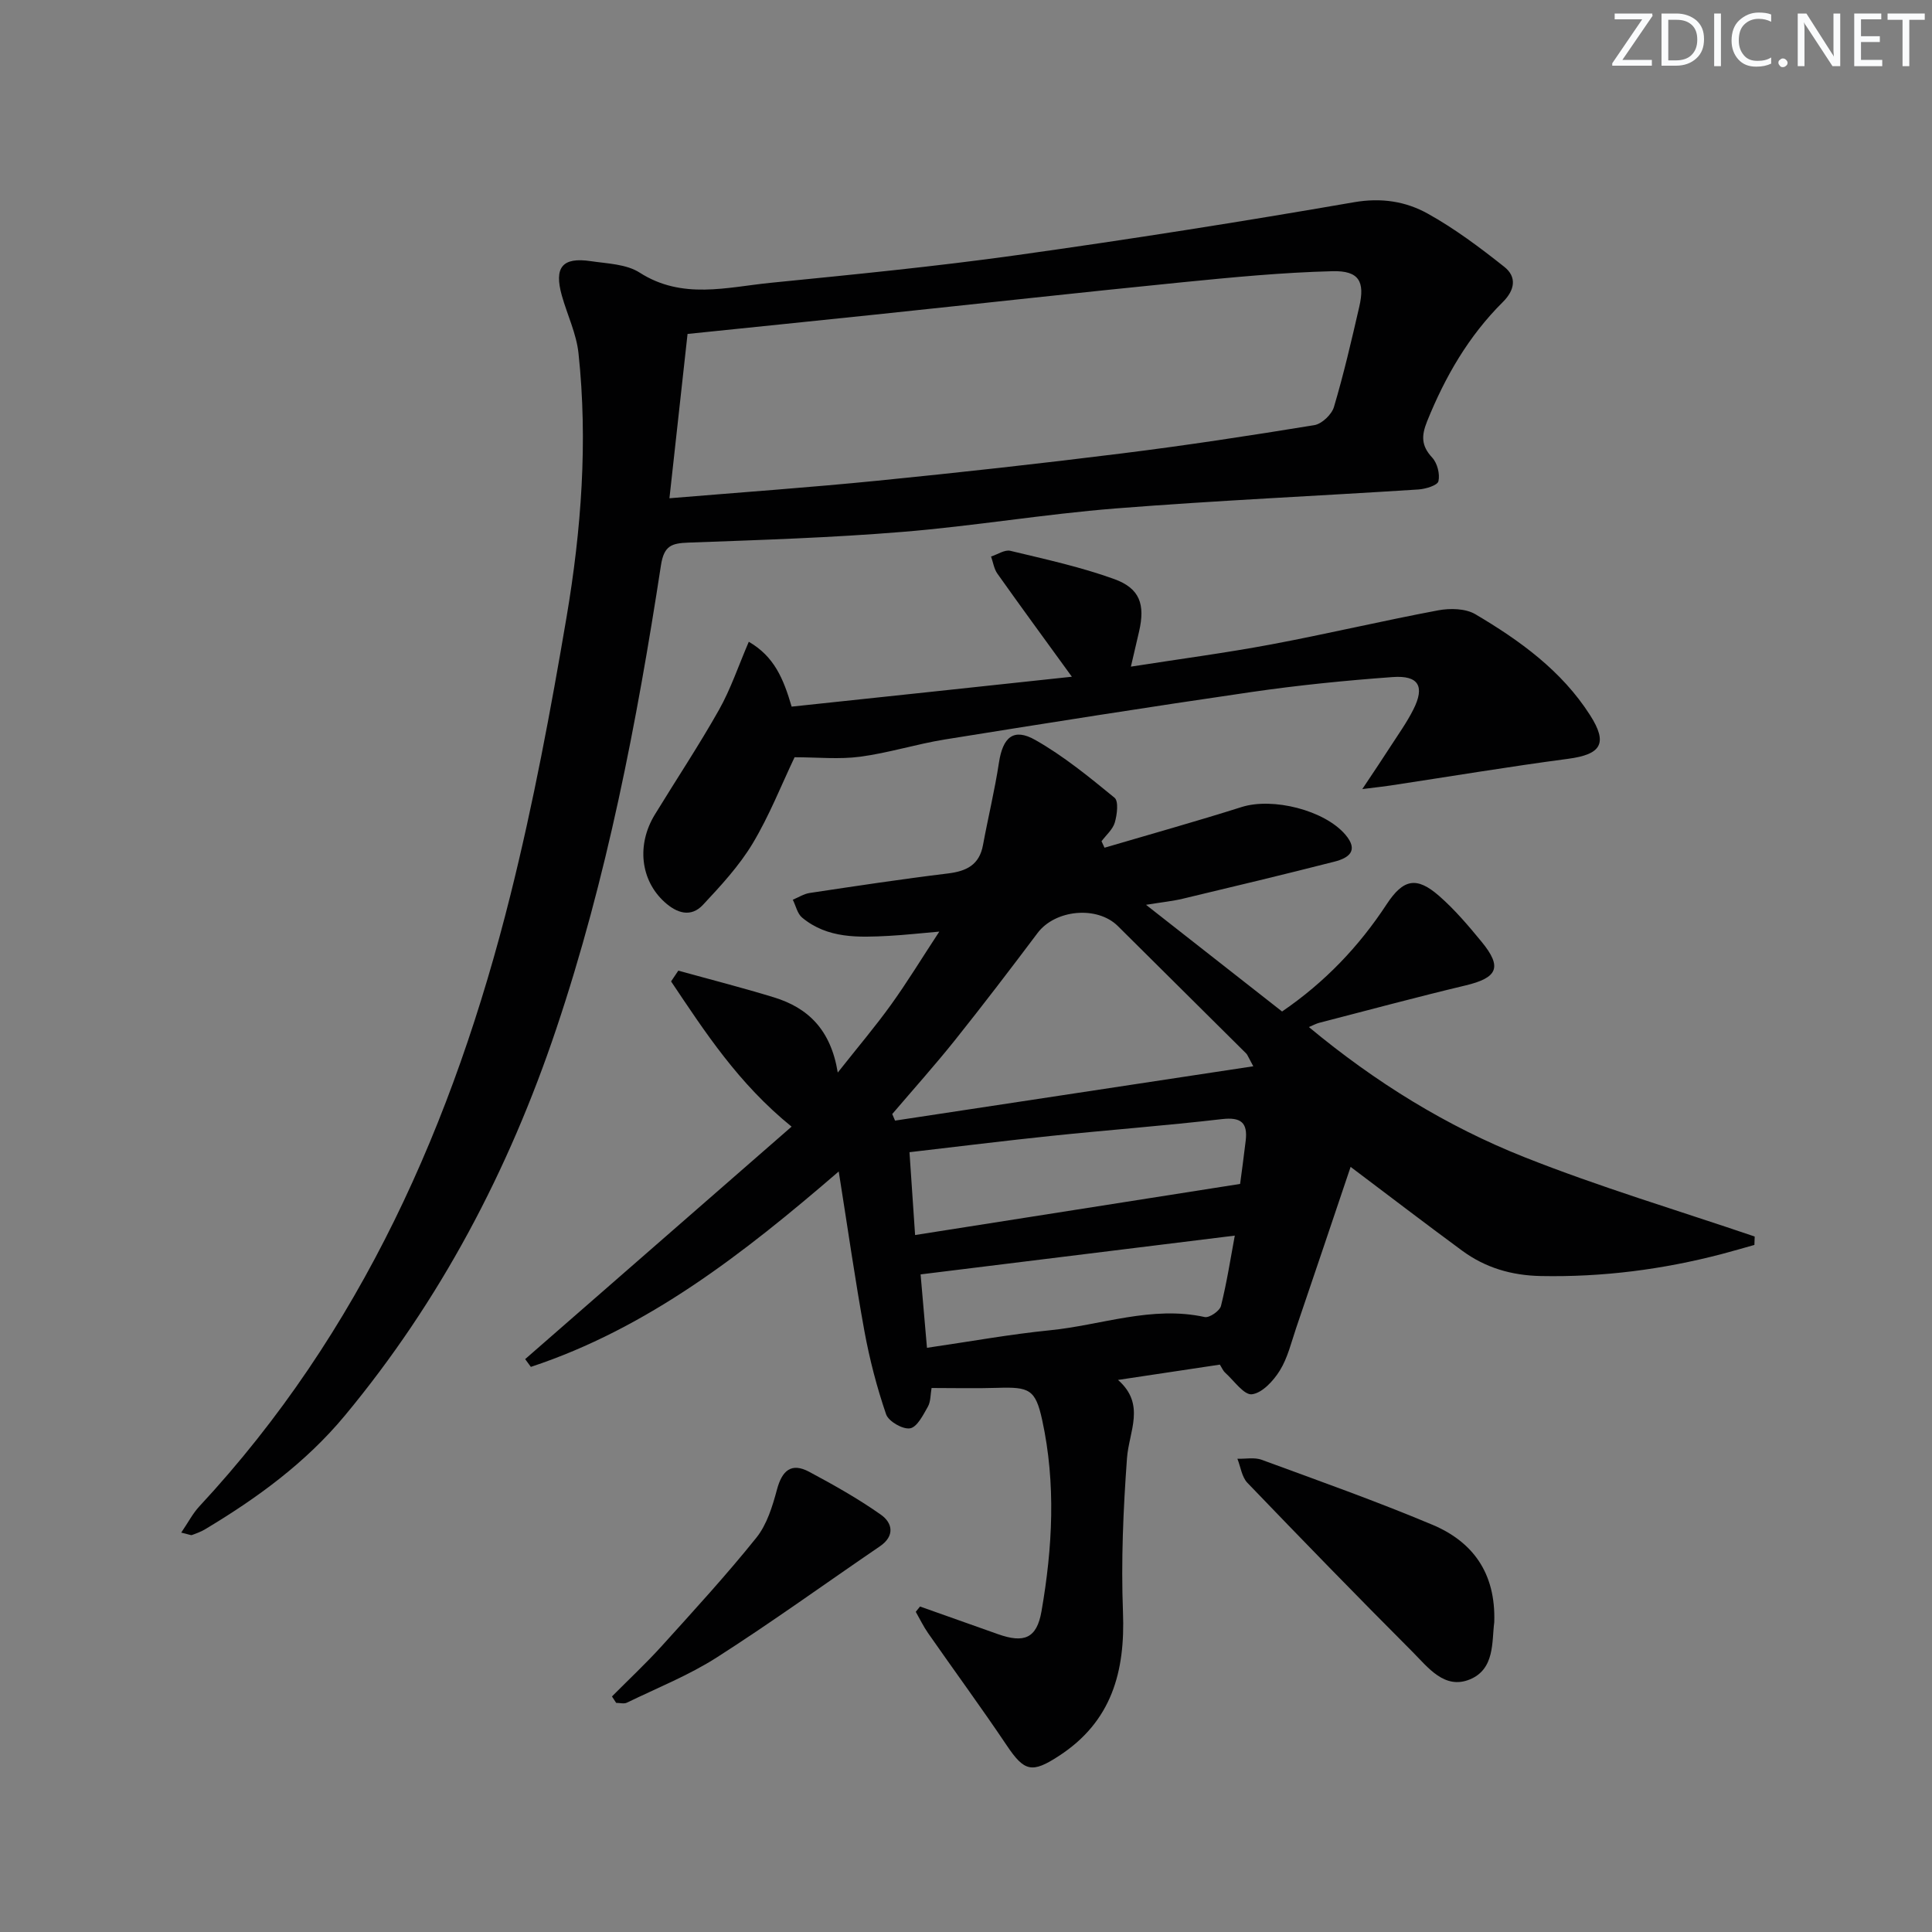 <svg enable-background="new 0 0 400 400" viewBox="0 0 400 400" xmlns="http://www.w3.org/2000/svg"><rect x="0" y="0" width="400" height="400" fill="#808080" stroke="none"/><g fill="#fafbfc"><path d="m342.2 3.2-6.3 9.2h6.1v1.2h-8.2v-.5l6.2-9.1h-5.7v-1.2h7.8v.4z"/><path d="m344 13.7v-10.9h3.1c1.6 0 3 .5 4.1 1.4 1.1 1 1.6 2.2 1.6 3.9s-.5 3-1.6 4-2.5 1.5-4.2 1.5h-3zm1.4-9.6v8.4h1.6c1.4 0 2.5-.4 3.2-1.1.8-.8 1.2-1.8 1.2-3.2s-.4-2.4-1.2-3.1-1.8-1-3.1-1z"/><path d="m356.3 2.8v10.9h-1.4v-10.9z"/><path d="m366.6 13.2c-.8.4-1.8.6-3 .6-1.6 0-2.8-.5-3.7-1.5s-1.4-2.3-1.4-3.9c0-1.7.5-3.2 1.6-4.2s2.4-1.6 4-1.6c1 0 1.9.1 2.6.4v1.5c-.8-.4-1.6-.6-2.6-.6-1.2 0-2.2.4-3 1.2s-1.1 1.9-1.1 3.3c0 1.3.4 2.3 1.1 3.1s1.6 1.1 2.8 1.1c1.1 0 2-.2 2.8-.7v1.3z"/><path d="m368.2 13c0-.3.1-.5.3-.6.2-.2.4-.3.6-.3.3 0 .5.1.7.3s.3.4.3.6-.1.5-.3.6c-.2.2-.4.3-.7.3s-.5-.1-.6-.3c-.2-.2-.3-.4-.3-.6z"/><path d="m381.1 13.7h-1.7l-5.5-8.4c-.2-.2-.3-.5-.4-.7 0 .2.1.8.1 1.5v7.6h-1.4v-10.9h1.8l5.3 8.3c.3.4.4.6.4.8 0-.3-.1-.8-.1-1.6v-7.5h1.4v10.9z"/><path d="m389.7 13.7h-5.8v-10.9h5.6v1.2h-4.2v3.5h3.9v1.2h-3.9v3.7h4.4z"/><path d="m398.4 4.1h-3.1v9.6h-1.4v-9.6h-3.1v-1.3h7.7v1.3z"/></g><path d="m190.48 332.61c5.38 1.91 10.76 3.81 16.13 5.72 5.41 1.92 8.04.9 9.02-4.73 2.29-13.15 3.01-26.44.14-39.61-1.39-6.36-2.68-6.86-9.27-6.65-4.46.14-8.93.03-13.63.03-.24 1.34-.16 2.79-.76 3.86-.98 1.73-2.23 4.24-3.69 4.49-1.51.26-4.46-1.44-4.96-2.9-1.92-5.6-3.42-11.39-4.49-17.21-1.93-10.59-3.44-21.25-5.32-33.07-19.78 17.06-39.55 32.46-63.74 40.46-.39-.54-.79-1.08-1.18-1.61 18.3-15.97 36.61-31.95 55.16-48.13-11.05-8.96-17.91-19.58-24.95-30.07.5-.74 1-1.49 1.5-2.23 6.6 1.83 13.24 3.52 19.79 5.53 7.02 2.15 11.77 6.65 13.22 15.57 4.23-5.35 7.83-9.59 11.06-14.09 3.29-4.57 6.22-9.39 9.96-15.09-4.07.35-7.24.71-10.41.88-6.33.33-12.71.6-17.99-3.78-.99-.82-1.3-2.45-1.93-3.7 1.16-.48 2.29-1.22 3.5-1.4 9.53-1.43 19.06-2.88 28.62-4.04 3.86-.47 6.51-1.78 7.26-5.89 1.05-5.69 2.43-11.33 3.3-17.05.8-5.25 3.01-7.26 7.52-4.7 5.86 3.32 11.17 7.67 16.41 11.96.88.72.53 3.5.06 5.13-.42 1.44-1.79 2.59-2.75 3.88.21.45.41.9.62 1.34 9.47-2.79 18.97-5.44 28.38-8.42 6.43-2.04 17.14.63 21.48 5.71 2.84 3.33.7 4.84-2.24 5.59-10.45 2.67-20.94 5.18-31.42 7.68-2.08.5-4.23.71-7.61 1.26 9.89 7.76 18.98 14.88 28.17 22.09 8.88-6.07 15.93-13.48 21.65-22.2 3.43-5.22 6.18-5.83 10.87-1.72 3.24 2.83 6.07 6.17 8.81 9.51 4.31 5.26 3.29 7.43-3.37 9.02-10.15 2.42-20.22 5.14-30.33 7.75-.56.15-1.09.44-2.08.86 13.77 11.44 28.5 20.54 44.61 26.93 15.61 6.2 31.77 11.02 47.69 16.44-.02.58-.04 1.16-.06 1.74-2.23.62-4.45 1.28-6.7 1.87-12.29 3.22-24.75 4.82-37.5 4.57-6.08-.12-11.5-1.71-16.32-5.26-7.6-5.59-15.1-11.33-23.08-17.34-3.78 11.21-7.51 22.3-11.28 33.37-1.01 2.98-1.75 6.17-3.38 8.8-1.31 2.12-3.64 4.65-5.77 4.91-1.64.2-3.7-2.81-5.52-4.45-.47-.42-.73-1.08-1.12-1.69-6.77 1.02-13.45 2.02-21.09 3.17 5.79 5.07 2.27 10.63 1.86 16.21-.77 10.59-1.24 21.26-.83 31.86.48 12.36-2.34 22.68-13.27 29.78-5.55 3.61-7.13 3.28-10.78-2.16-5.28-7.86-10.89-15.5-16.3-23.27-.97-1.39-1.71-2.94-2.55-4.41.3-.39.59-.75.88-1.1zm69-111.85c-1.12-2.05-1.22-2.4-1.44-2.62-8.86-8.81-17.73-17.6-26.59-26.4-4.3-4.27-12.99-3.43-16.64 1.44-5.6 7.45-11.25 14.85-17.06 22.13-4.19 5.24-8.67 10.24-13.02 15.34.19.45.38.91.58 1.36 24.46-3.71 48.94-7.42 74.17-11.25zm-70.02 34.94c22.56-3.55 44.55-7 67.29-10.58.28-2.12.76-5.54 1.16-8.97.44-3.75-1.02-4.9-4.92-4.45-11.7 1.36-23.46 2.24-35.19 3.46-9.71 1.01-19.4 2.22-29.5 3.39.39 5.7.75 11.09 1.16 17.15zm2.46 23.35c9.05-1.32 17.22-2.81 25.45-3.63 10.66-1.06 21.06-5.15 32.06-2.74.95.21 3.1-1.27 3.36-2.3 1.23-4.92 2-9.95 2.86-14.56-21.69 2.68-43.17 5.33-65.05 8.03.41 4.78.84 9.66 1.32 15.2z" fill="#010102"/><path d="m37.52 317.31c1.45-2.12 2.39-3.97 3.75-5.43 33.53-36.07 52.66-79.55 64.42-126.61 4.74-18.96 8.34-38.24 11.61-57.51 3.05-18.04 4.43-36.32 2.47-54.63-.43-4.05-2.32-7.93-3.44-11.91-1.66-5.88.09-8.03 5.99-7.15 3.44.51 7.36.6 10.11 2.37 8.83 5.65 18.04 3.02 27.14 2.11 17.02-1.7 34.06-3.36 50.99-5.73 23.31-3.26 46.58-6.93 69.77-10.95 5.68-.98 10.71-.18 15.29 2.37 5.59 3.11 10.79 7.01 15.82 11 2.65 2.09 2.2 4.82-.3 7.3-7.07 7.02-11.94 15.44-15.66 24.66-1.22 3.02-1.24 5.08 1.04 7.54 1.06 1.14 1.64 3.41 1.29 4.9-.2.86-2.66 1.6-4.14 1.7-20.9 1.35-41.83 2.28-62.71 3.93-14.73 1.17-29.35 3.65-44.08 4.85-14.74 1.21-29.54 1.68-44.33 2.22-3.49.13-5.08.61-5.71 4.72-4.99 32.5-11.18 64.74-21.69 96.01-9.84 29.29-23.97 56.18-43.76 80.02-8.1 9.75-18.14 17.07-28.91 23.52-.85.51-1.8.86-2.74 1.2-.25.08-.61-.13-2.22-.5zm101.08-214.15c15.06-1.25 29.11-2.24 43.12-3.64 16.85-1.68 33.69-3.54 50.5-5.64 13.34-1.66 26.63-3.69 39.9-5.86 1.56-.26 3.6-2.2 4.06-3.76 2.03-6.83 3.64-13.79 5.24-20.74 1.21-5.23-.04-7.51-5.54-7.37-10.41.26-20.82 1.27-31.19 2.3-21.16 2.11-42.3 4.46-63.45 6.68-12.86 1.35-25.72 2.65-38.89 4.01-1.25 11.26-2.44 22.12-3.75 34.02z" fill="#010102"/><path d="m221.92 140.11c-5.54-7.64-10.54-14.45-15.42-21.34-.7-.99-.89-2.36-1.31-3.55 1.34-.42 2.82-1.46 3.99-1.18 7.23 1.74 14.55 3.33 21.51 5.85 5.34 1.93 6.42 5.28 5.15 10.83-.5 2.2-1.03 4.4-1.7 7.3 10.15-1.59 19.64-2.84 29.04-4.6 11.57-2.17 23.03-4.89 34.6-7.06 2.46-.46 5.65-.39 7.68.81 9.2 5.44 17.86 11.68 23.75 20.9 3.74 5.85 2.3 8.12-4.53 9.03-12.32 1.63-24.57 3.68-36.86 5.54-1.41.21-2.82.36-5.77.73 2.48-3.73 4.2-6.27 5.85-8.84 1.62-2.51 3.38-4.97 4.72-7.63 2.42-4.8 1.11-7.12-4.3-6.72-9.77.71-19.55 1.69-29.24 3.1-21.18 3.08-42.33 6.42-63.46 9.82-5.89.95-11.64 2.79-17.54 3.57-4.36.58-8.86.11-13.57.11-2.75 5.77-5.24 12.13-8.71 17.9-2.78 4.61-6.55 8.69-10.25 12.65-2.51 2.69-5.42 1.73-7.95-.56-4.99-4.51-5.85-11.87-2.01-18.14 4.42-7.23 9.12-14.3 13.28-21.68 2.41-4.28 3.99-9.03 6.16-14.08 5.26 3.05 7.17 7.62 8.87 13.43 19.1-2.02 38.36-4.08 58.02-6.19z" fill="#010102"/><path d="m309.37 335.87c-.53 3.97.18 9.73-5.12 11.86-5.21 2.09-8.6-2.52-11.8-5.73-11.52-11.54-22.89-23.24-34.19-35-1.16-1.21-1.4-3.3-2.07-4.98 1.69.05 3.54-.34 5.04.22 11.82 4.34 23.7 8.56 35.3 13.43 8.32 3.49 13.18 9.93 12.84 20.2z" fill="#010102"/><path d="m126.7 351.23c3.44-3.47 7.02-6.81 10.3-10.43 6.66-7.37 13.39-14.7 19.6-22.44 2.18-2.72 3.33-6.48 4.26-9.95 1.05-3.94 2.96-5.68 6.69-3.68 5.08 2.72 10.14 5.56 14.84 8.88 2.37 1.67 2.96 4.37-.22 6.54-11.24 7.66-22.27 15.65-33.73 22.98-5.83 3.73-12.38 6.34-18.65 9.39-.6.29-1.47.04-2.22.04-.28-.45-.57-.89-.87-1.33z" fill="#010102"/></svg>